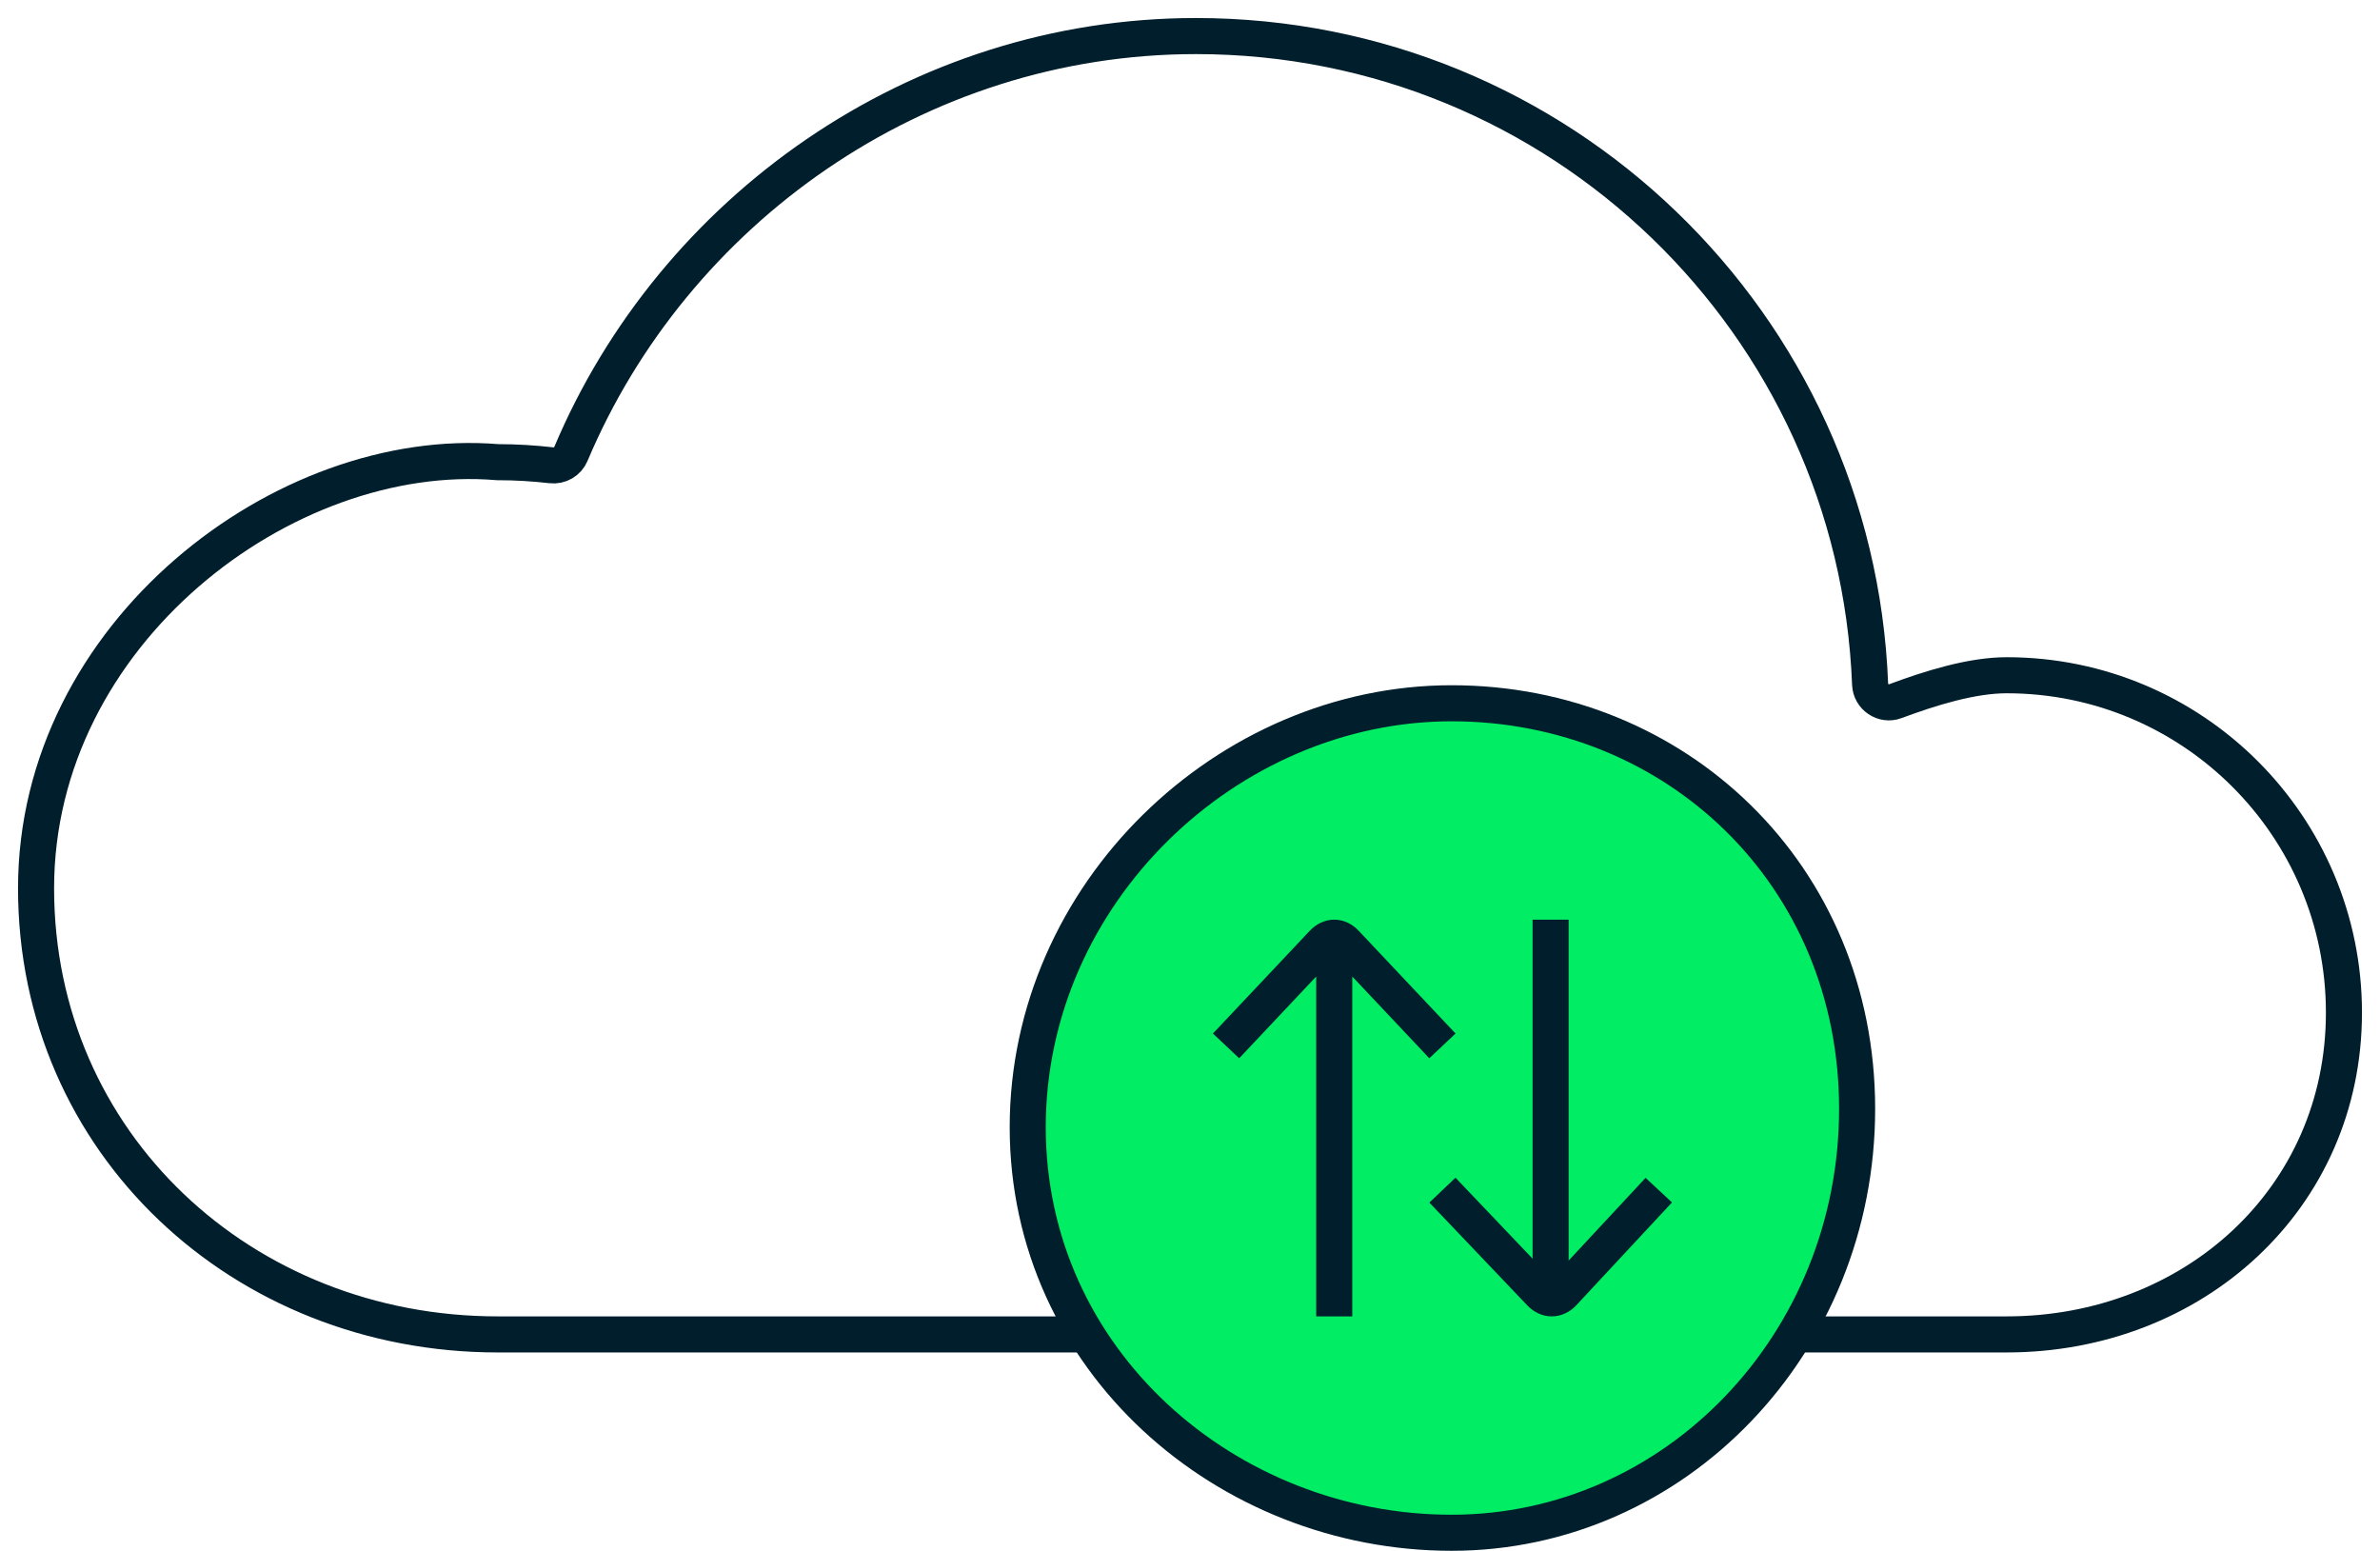 <?xml version="1.0" encoding="utf-8"?>
<svg xmlns="http://www.w3.org/2000/svg" width="66" height="43" viewBox="0 0 66 43" fill="none">
<path d="M51.86 18.971C51.473 8.98 43.252 1 33.166 1C25.409 1 18.669 5.855 15.832 12.586C15.742 12.8 15.52 12.928 15.289 12.901C14.801 12.845 14.304 12.815 13.8 12.815C7.892 12.323 1 17.561 1 24.631C1 31.7 6.731 37 13.8 37H55.646C60.812 37 65 33.243 65 28.077C65 22.911 60.812 18.723 55.646 18.723C54.673 18.723 53.526 19.082 52.56 19.442C52.23 19.566 51.873 19.323 51.86 18.971Z" stroke="#001E2B"/>
<path d="M51.5 30.745C51.5 37.257 46.446 42.5 40.255 42.5C34.009 42.5 28.5 37.713 28.5 31.255C28.5 24.77 34.038 19.5 40.255 19.5C46.474 19.5 51.5 24.26 51.5 30.745Z" fill="#00ED64" stroke="#001E2B"/>
<path d="M37.312 26.149L36.949 26.492L37.312 26.149ZM36.688 26.149L37.051 26.492L36.688 26.149ZM37.5 27V26.5H36.5V27H37.5ZM36.5 36V36.5H37.5V36H36.5ZM42.716 35.851L43.078 35.506L42.716 35.851ZM43.347 35.851L43.709 36.196L43.713 36.191L43.347 35.851ZM43.5 26V25.5H42.5V26H43.5ZM42.5 35V35.5H43.5V35H42.5ZM40.364 28.657L37.676 25.806L36.949 26.492L39.636 29.343L40.364 28.657ZM37.676 25.806C37.505 25.625 37.27 25.5 37 25.5C36.73 25.5 36.495 25.625 36.324 25.806L37.051 26.492C37.06 26.483 37.061 26.485 37.051 26.49C37.04 26.495 37.023 26.5 37 26.5C36.977 26.5 36.96 26.495 36.949 26.49C36.939 26.485 36.94 26.483 36.949 26.492L37.676 25.806ZM36.324 25.806L33.636 28.657L34.364 29.343L37.051 26.492L36.324 25.806ZM36.5 27L36.5 36H37.5L37.5 27H36.5ZM39.638 33.345L42.354 36.196L43.078 35.506L40.362 32.655L39.638 33.345ZM42.354 36.196C42.526 36.377 42.762 36.5 43.032 36.5C43.301 36.5 43.537 36.377 43.709 36.196L42.985 35.506C42.976 35.516 42.975 35.514 42.984 35.51C42.994 35.505 43.011 35.5 43.032 35.5C43.053 35.5 43.069 35.505 43.079 35.51C43.088 35.514 43.087 35.516 43.078 35.506L42.354 36.196ZM43.713 36.191L46.366 33.341L45.634 32.659L42.981 35.51L43.713 36.191ZM42.5 26V35H43.5V26H42.5Z" fill="#001E2B"/>
</svg>